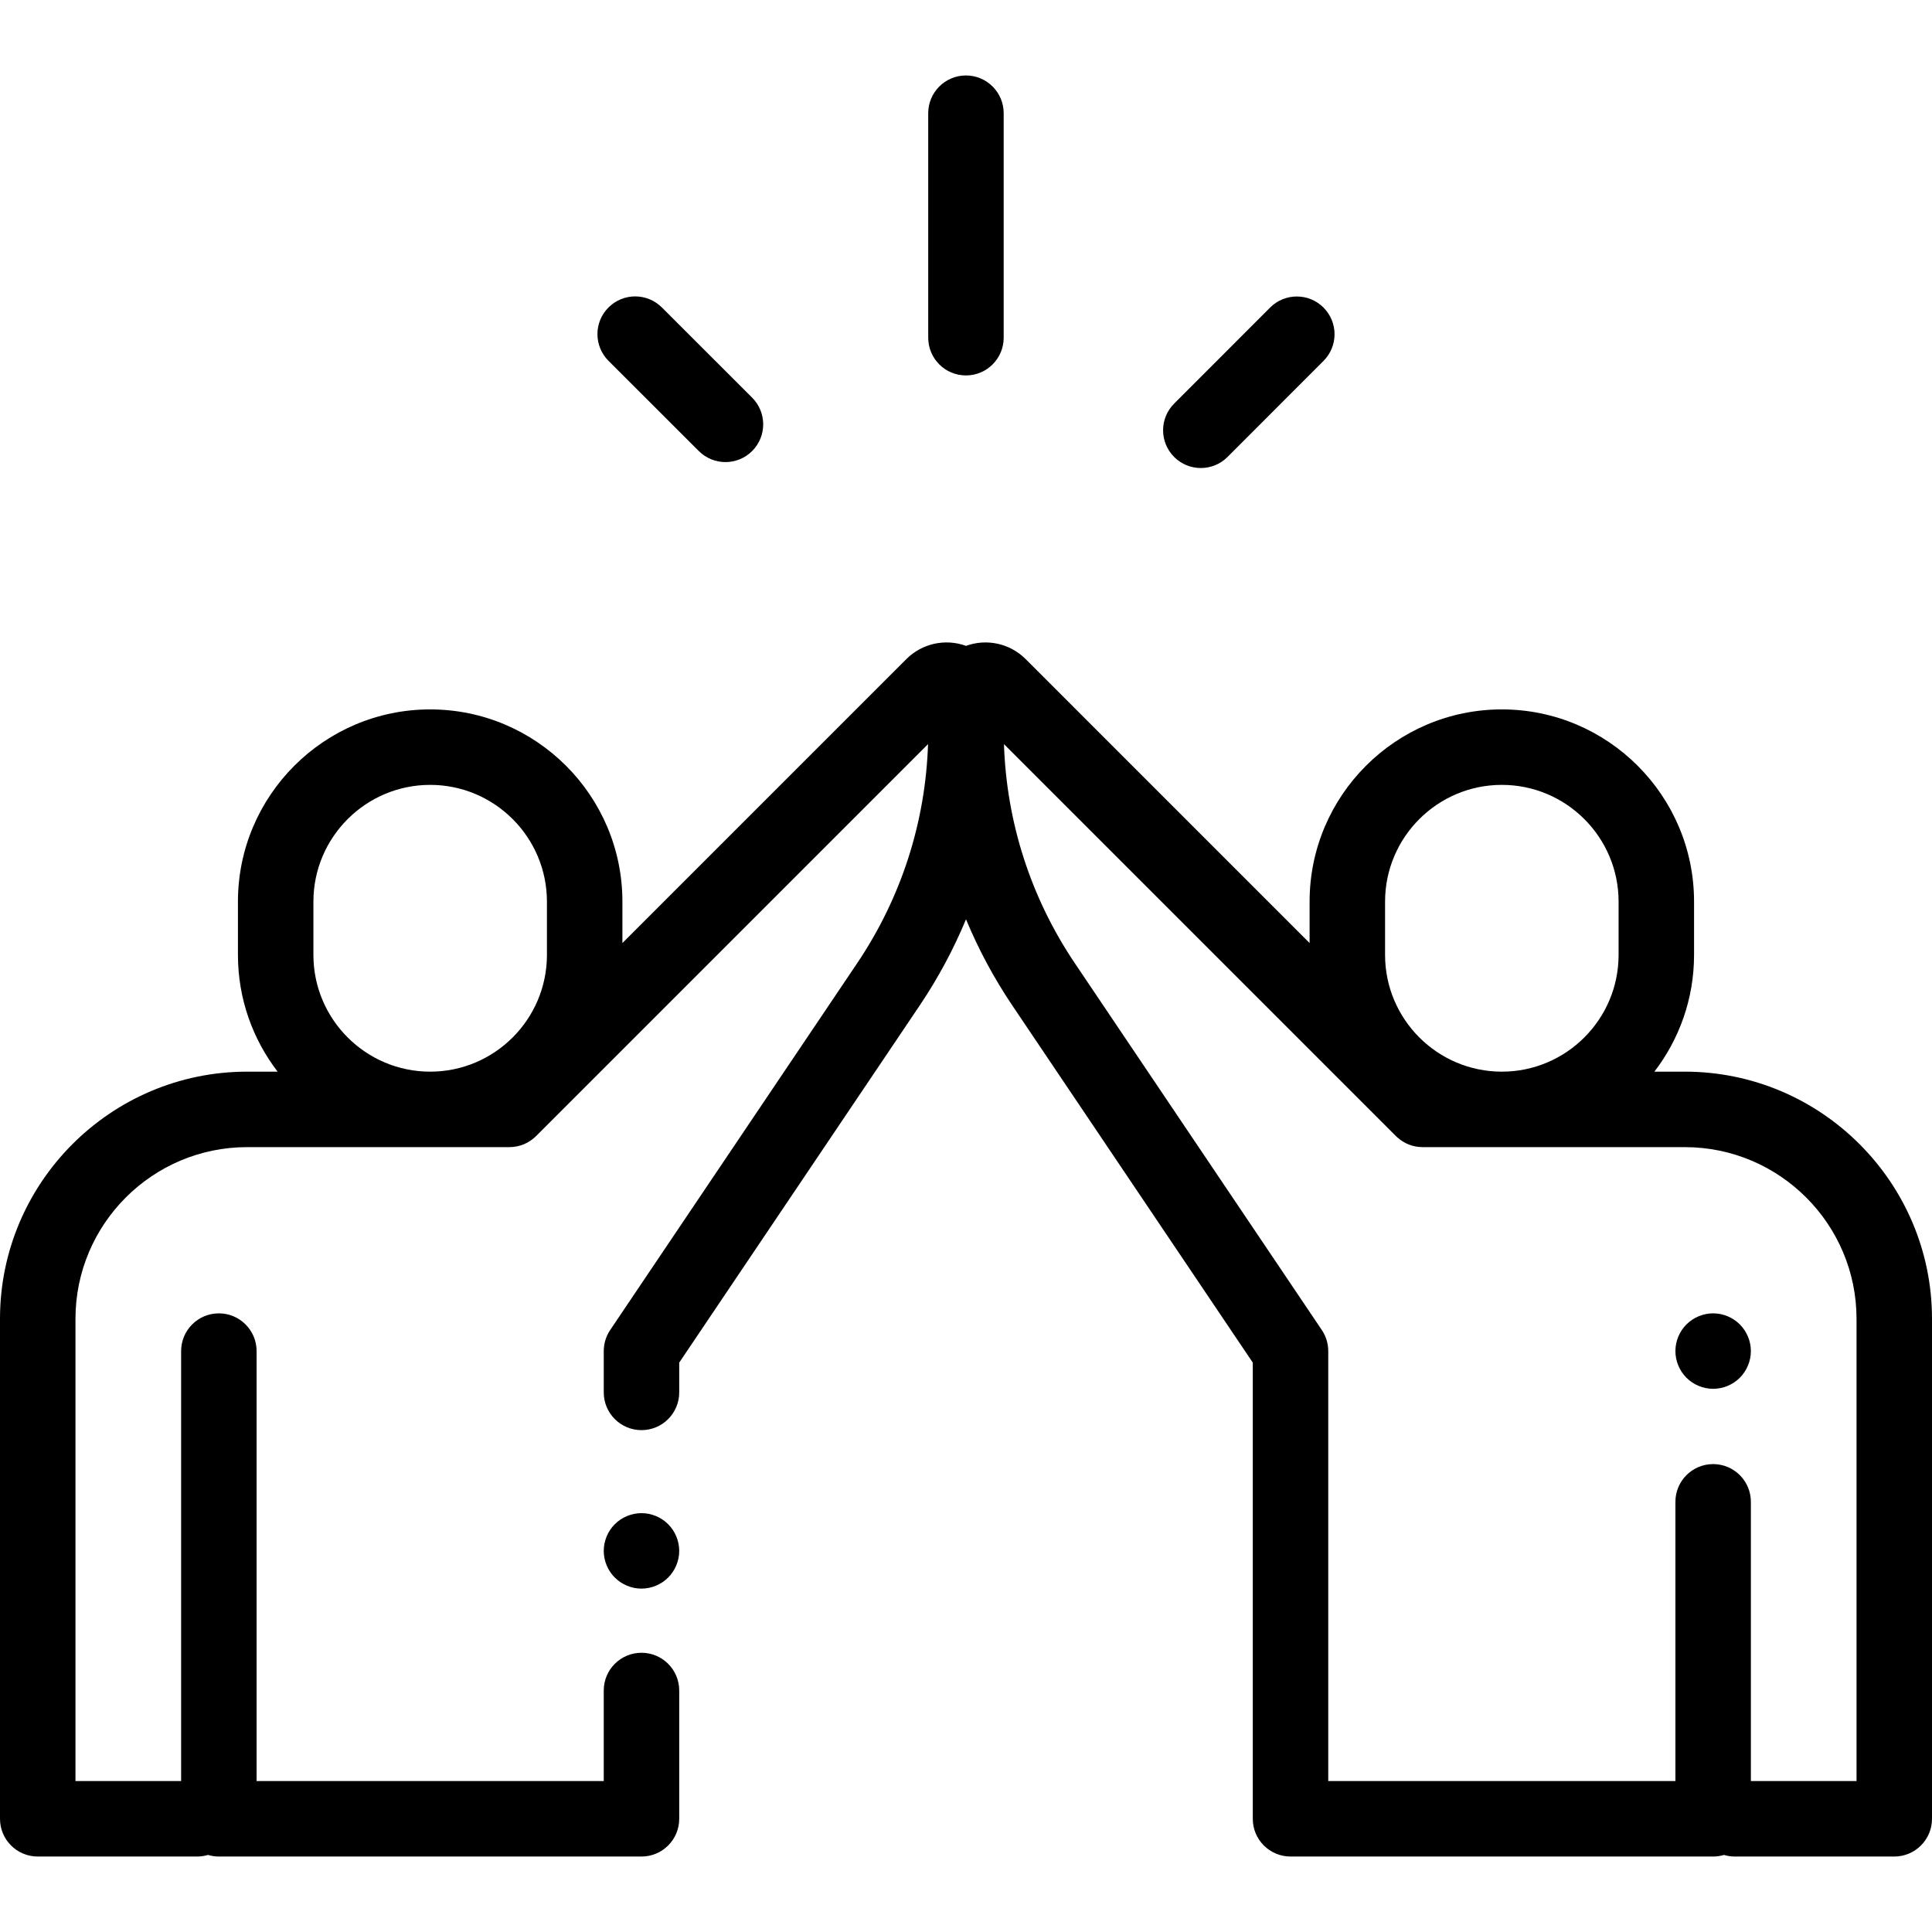 <?xml version="1.0" encoding="iso-8859-1"?>
<!-- Generator: Adobe Illustrator 19.0.0, SVG Export Plug-In . SVG Version: 6.00 Build 0)  -->
<svg version="1.1" id="Capa_1" xmlns="http://www.w3.org/2000/svg" xmlns:xlink="http://www.w3.org/1999/xlink" x="0px" y="0px"
	 viewBox="0 0 512 512" style="enable-background:new 0 0 512 512;" xml:space="preserve">
<g>
	<g>
		<path class="svg-icon" d="M255.987,20c-5.522,0-10,4.477-10,10v59.493c0,5.523,4.478,10,10,10c5.522,0,10-4.477,10-10V30
			C265.987,24.477,261.509,20,255.987,20z"/>
	</g>
</g>
<g>
	<g>
		<path class="svg-icon" d="M199.324,105.381l-23.926-23.905c-3.909-3.904-10.239-3.901-14.143,0.006c-3.903,3.907-3.9,10.238,0.006,14.142
			l23.927,23.905c1.953,1.951,4.511,2.926,7.068,2.926c2.561,0,5.121-0.978,7.074-2.932
			C203.233,115.616,203.23,109.285,199.324,105.381z"/>
	</g>
</g>
<g>
	<g>
		<path class="svg-icon" d="M350.738,81.5c-3.907-3.905-10.239-3.901-14.143,0.005l-25.437,25.457c-3.903,3.907-3.9,10.238,0.006,14.142
			c1.953,1.952,4.512,2.927,7.069,2.927c2.561,0,5.121-0.978,7.074-2.932l25.437-25.457C354.647,91.735,354.644,85.404,350.738,81.5
			z"/>
	</g>
</g>
<g>
	<g>
		<path class="svg-icon" d="M446.5,284h-8.07c6.586-8.585,10.513-19.312,10.513-30.943v-14.113C448.943,210.853,426.09,188,398,188
			c-28.09,0-50.943,22.853-50.943,50.943v10.971l-75.231-75.232c-4.175-4.174-10.315-5.514-15.825-3.524
			c-5.508-1.99-11.65-0.65-15.826,3.525l-75.23,75.231v-10.971C164.943,210.853,142.09,188,114,188
			c-28.09,0-50.943,22.853-50.943,50.943v14.113c0,11.632,3.927,22.358,10.513,30.943H65.5C29.383,284,0,313.383,0,349.5V482
			c0,5.523,4.478,10,10,10h42.25c1,0,1.964-0.151,2.875-0.424C56.036,491.849,57,492,58,492h112c5.522,0,10-4.477,10-10v-34
			c0-5.523-4.478-10-10-10c-5.522,0-10,4.477-10,10v24H68V358.053c0-5.523-4.478-10-10-10s-10,4.477-10,10V472H20V349.5
			c0-25.089,20.411-45.5,45.5-45.5H135c2.752,0,5.244-1.113,7.052-2.911c0.007-0.007,0.013-0.011,0.02-0.017l103.869-103.87
			c-0.681,20.768-7.141,40.771-18.787,58.068l-65.448,97.198c-1.111,1.651-1.705,3.596-1.705,5.585V369c0,5.523,4.478,10,10,10
			c5.522,0,10-4.477,10-10v-7.895l63.743-94.666c4.87-7.233,8.954-14.875,12.257-22.808c3.303,7.933,7.386,15.575,12.257,22.808
			L332,361.105V482c0,5.523,4.478,10,10,10h112c1,0,1.964-0.151,2.875-0.424c0.911,0.273,1.875,0.424,2.875,0.424H502
			c5.522,0,10-4.477,10-10V349.5C512,313.383,482.617,284,446.5,284z M144.943,253.056c0,17.063-13.88,30.944-30.943,30.944
			s-30.943-13.881-30.943-30.943v-14.113C83.057,221.881,96.938,208,114,208s30.943,13.881,30.943,30.943V253.056z M367.057,238.943
			C367.057,221.881,380.938,208,398,208s30.943,13.881,30.943,30.943v14.113c0,17.063-13.88,30.944-30.943,30.944
			s-30.943-13.881-30.943-30.943V238.943z M492,472L492,472h-28v-74c0-5.523-4.478-10-10-10c-5.522,0-10,4.477-10,10v74h-92V358.053
			c0-1.99-0.594-3.935-1.705-5.585l-65.448-97.197c-11.646-17.297-18.106-37.3-18.787-58.068l103.869,103.869
			c0.132,0.132,0.256,0.243,0.376,0.342c1.773,1.603,4.117,2.588,6.695,2.588h69.5c25.089,0,45.5,20.411,45.5,45.5V472z"/>
	</g>
</g>
<g>
	<g>
		<path class="svg-icon" d="M461.069,350.98c-1.859-1.86-4.439-2.93-7.069-2.93s-5.21,1.07-7.07,2.93c-1.86,1.86-2.93,4.44-2.93,7.07
			s1.069,5.21,2.93,7.07c1.86,1.86,4.44,2.93,7.07,2.93s5.21-1.07,7.069-2.93c1.86-1.86,2.931-4.44,2.931-7.07
			S462.93,352.85,461.069,350.98z"/>
	</g>
</g>
<g>
	<g>
		<path class="svg-icon" d="M177.069,403.93C175.21,402.07,172.63,401,170,401s-5.21,1.07-7.07,2.93S160,408.37,160,411s1.069,5.21,2.93,7.07
			c1.861,1.86,4.44,2.93,7.07,2.93s5.21-1.07,7.069-2.93c1.86-1.86,2.931-4.44,2.931-7.07S178.93,405.79,177.069,403.93z"/>
	</g>
</g>
<g>
</g>
<g>
</g>
<g>
</g>
<g>
</g>
<g>
</g>
<g>
</g>
<g>
</g>
<g>
</g>
<g>
</g>
<g>
</g>
<g>
</g>
<g>
</g>
<g>
</g>
<g>
</g>
<g>
</g>
</svg>
